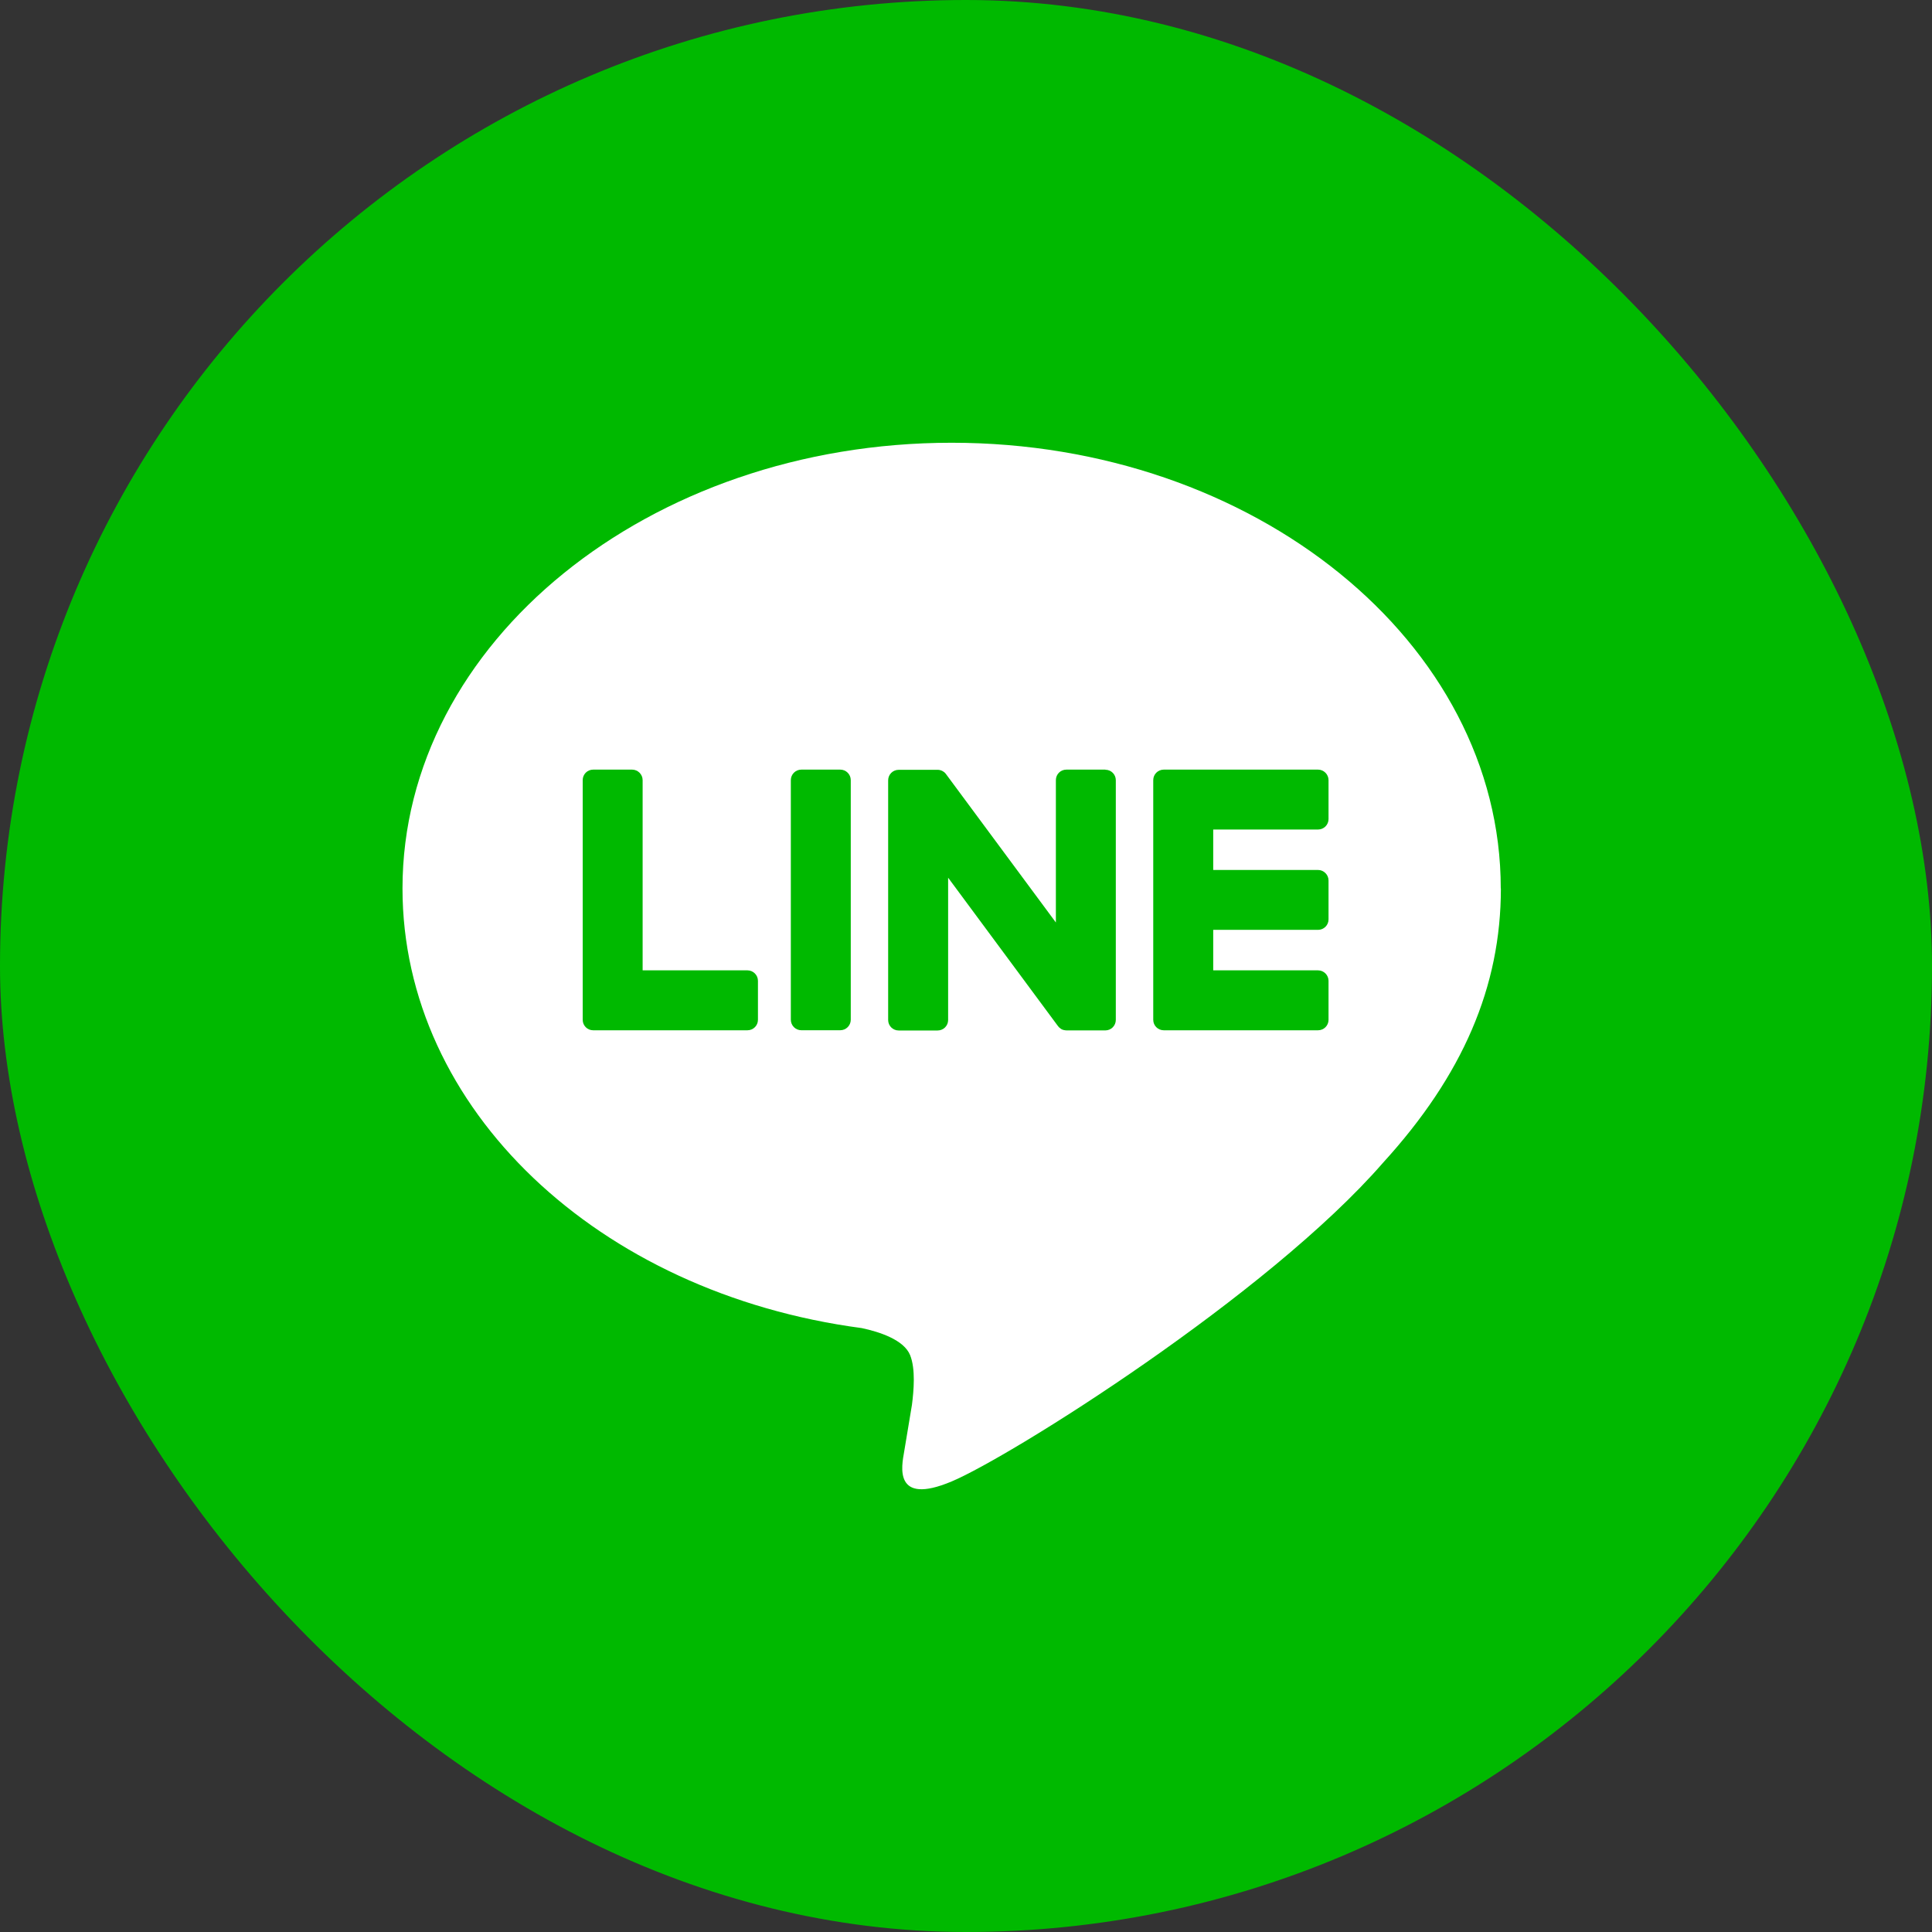 <svg width="48" height="48" viewBox="0 0 48 48" fill="none" xmlns="http://www.w3.org/2000/svg">
<rect x="0" y="0" width="48" height="48" fill="#333333" stroke="none"/>
<rect width="48" height="48" rx="24" fill="#00B900"/>
<path d="M37.286 22.072C37.286 15.966 31.165 11 23.643 11C16.121 11 10 15.967 10 22.072C10 27.545 14.854 32.128 21.41 32.996C21.855 33.091 22.459 33.288 22.612 33.669C22.75 34.014 22.702 34.554 22.657 34.903C22.657 34.903 22.497 35.866 22.463 36.07C22.403 36.415 22.188 37.419 23.644 36.806C25.101 36.193 31.501 32.179 34.364 28.885C36.341 26.716 37.289 24.517 37.289 22.073L37.286 22.072Z" fill="white"/>
<path d="M32.746 25.597C32.891 25.597 33.007 25.481 33.007 25.337V24.368C33.007 24.225 32.889 24.108 32.746 24.108H30.142V23.102H32.746C32.891 23.102 33.007 22.986 33.007 22.842V21.875C33.007 21.732 32.889 21.614 32.746 21.614H30.142V20.609H32.746C32.891 20.609 33.007 20.493 33.007 20.349V19.382C33.007 19.239 32.889 19.121 32.746 19.121H28.913C28.769 19.121 28.652 19.237 28.652 19.382V19.387V25.331V25.337C28.652 25.481 28.769 25.597 28.913 25.597H32.746Z" fill="#00B900"/>
<path d="M18.57 25.597C18.715 25.597 18.831 25.481 18.831 25.337V24.368C18.831 24.225 18.713 24.108 18.57 24.108H15.966V19.382C15.966 19.239 15.848 19.121 15.705 19.121H14.737C14.593 19.121 14.477 19.237 14.477 19.382V25.331V25.337C14.477 25.481 14.593 25.597 14.737 25.597H18.57Z" fill="#00B900"/>
<path d="M20.876 19.121H19.909C19.765 19.121 19.648 19.238 19.648 19.382V25.335C19.648 25.479 19.765 25.596 19.909 25.596H20.876C21.02 25.596 21.137 25.479 21.137 25.335V19.382C21.137 19.238 21.02 19.121 20.876 19.121Z" fill="#00B900"/>
<path d="M27.462 19.121H26.494C26.349 19.121 26.233 19.237 26.233 19.382V22.919L23.509 19.24C23.502 19.231 23.494 19.222 23.488 19.213C23.488 19.213 23.488 19.213 23.487 19.212C23.482 19.207 23.477 19.2 23.471 19.195C23.47 19.194 23.468 19.193 23.466 19.191C23.461 19.188 23.457 19.184 23.452 19.18C23.45 19.179 23.447 19.176 23.445 19.175C23.441 19.171 23.436 19.168 23.431 19.166C23.428 19.165 23.425 19.162 23.423 19.161C23.418 19.158 23.414 19.156 23.409 19.153C23.406 19.152 23.404 19.151 23.401 19.149C23.396 19.147 23.391 19.144 23.386 19.143C23.383 19.143 23.381 19.14 23.377 19.14C23.372 19.139 23.367 19.136 23.362 19.135C23.359 19.135 23.355 19.134 23.353 19.133C23.348 19.133 23.343 19.13 23.337 19.129C23.334 19.129 23.33 19.129 23.326 19.128C23.321 19.128 23.317 19.126 23.312 19.126C23.307 19.126 23.303 19.126 23.298 19.126C23.295 19.126 23.291 19.126 23.289 19.126H22.327C22.183 19.126 22.066 19.242 22.066 19.387V25.342C22.066 25.486 22.183 25.602 22.327 25.602H23.295C23.439 25.602 23.556 25.486 23.556 25.342V21.806L26.283 25.49C26.302 25.517 26.325 25.538 26.351 25.555C26.351 25.555 26.353 25.556 26.353 25.558C26.358 25.561 26.363 25.564 26.37 25.568C26.372 25.569 26.375 25.57 26.377 25.572C26.381 25.574 26.386 25.575 26.39 25.578C26.394 25.581 26.399 25.582 26.403 25.583C26.405 25.583 26.408 25.586 26.411 25.586C26.417 25.588 26.422 25.59 26.428 25.591C26.428 25.591 26.431 25.591 26.432 25.591C26.454 25.596 26.477 25.6 26.5 25.6H27.462C27.606 25.6 27.722 25.483 27.722 25.339V19.384C27.722 19.24 27.606 19.124 27.462 19.124V19.121Z" fill="#00B900"/>
</svg>
